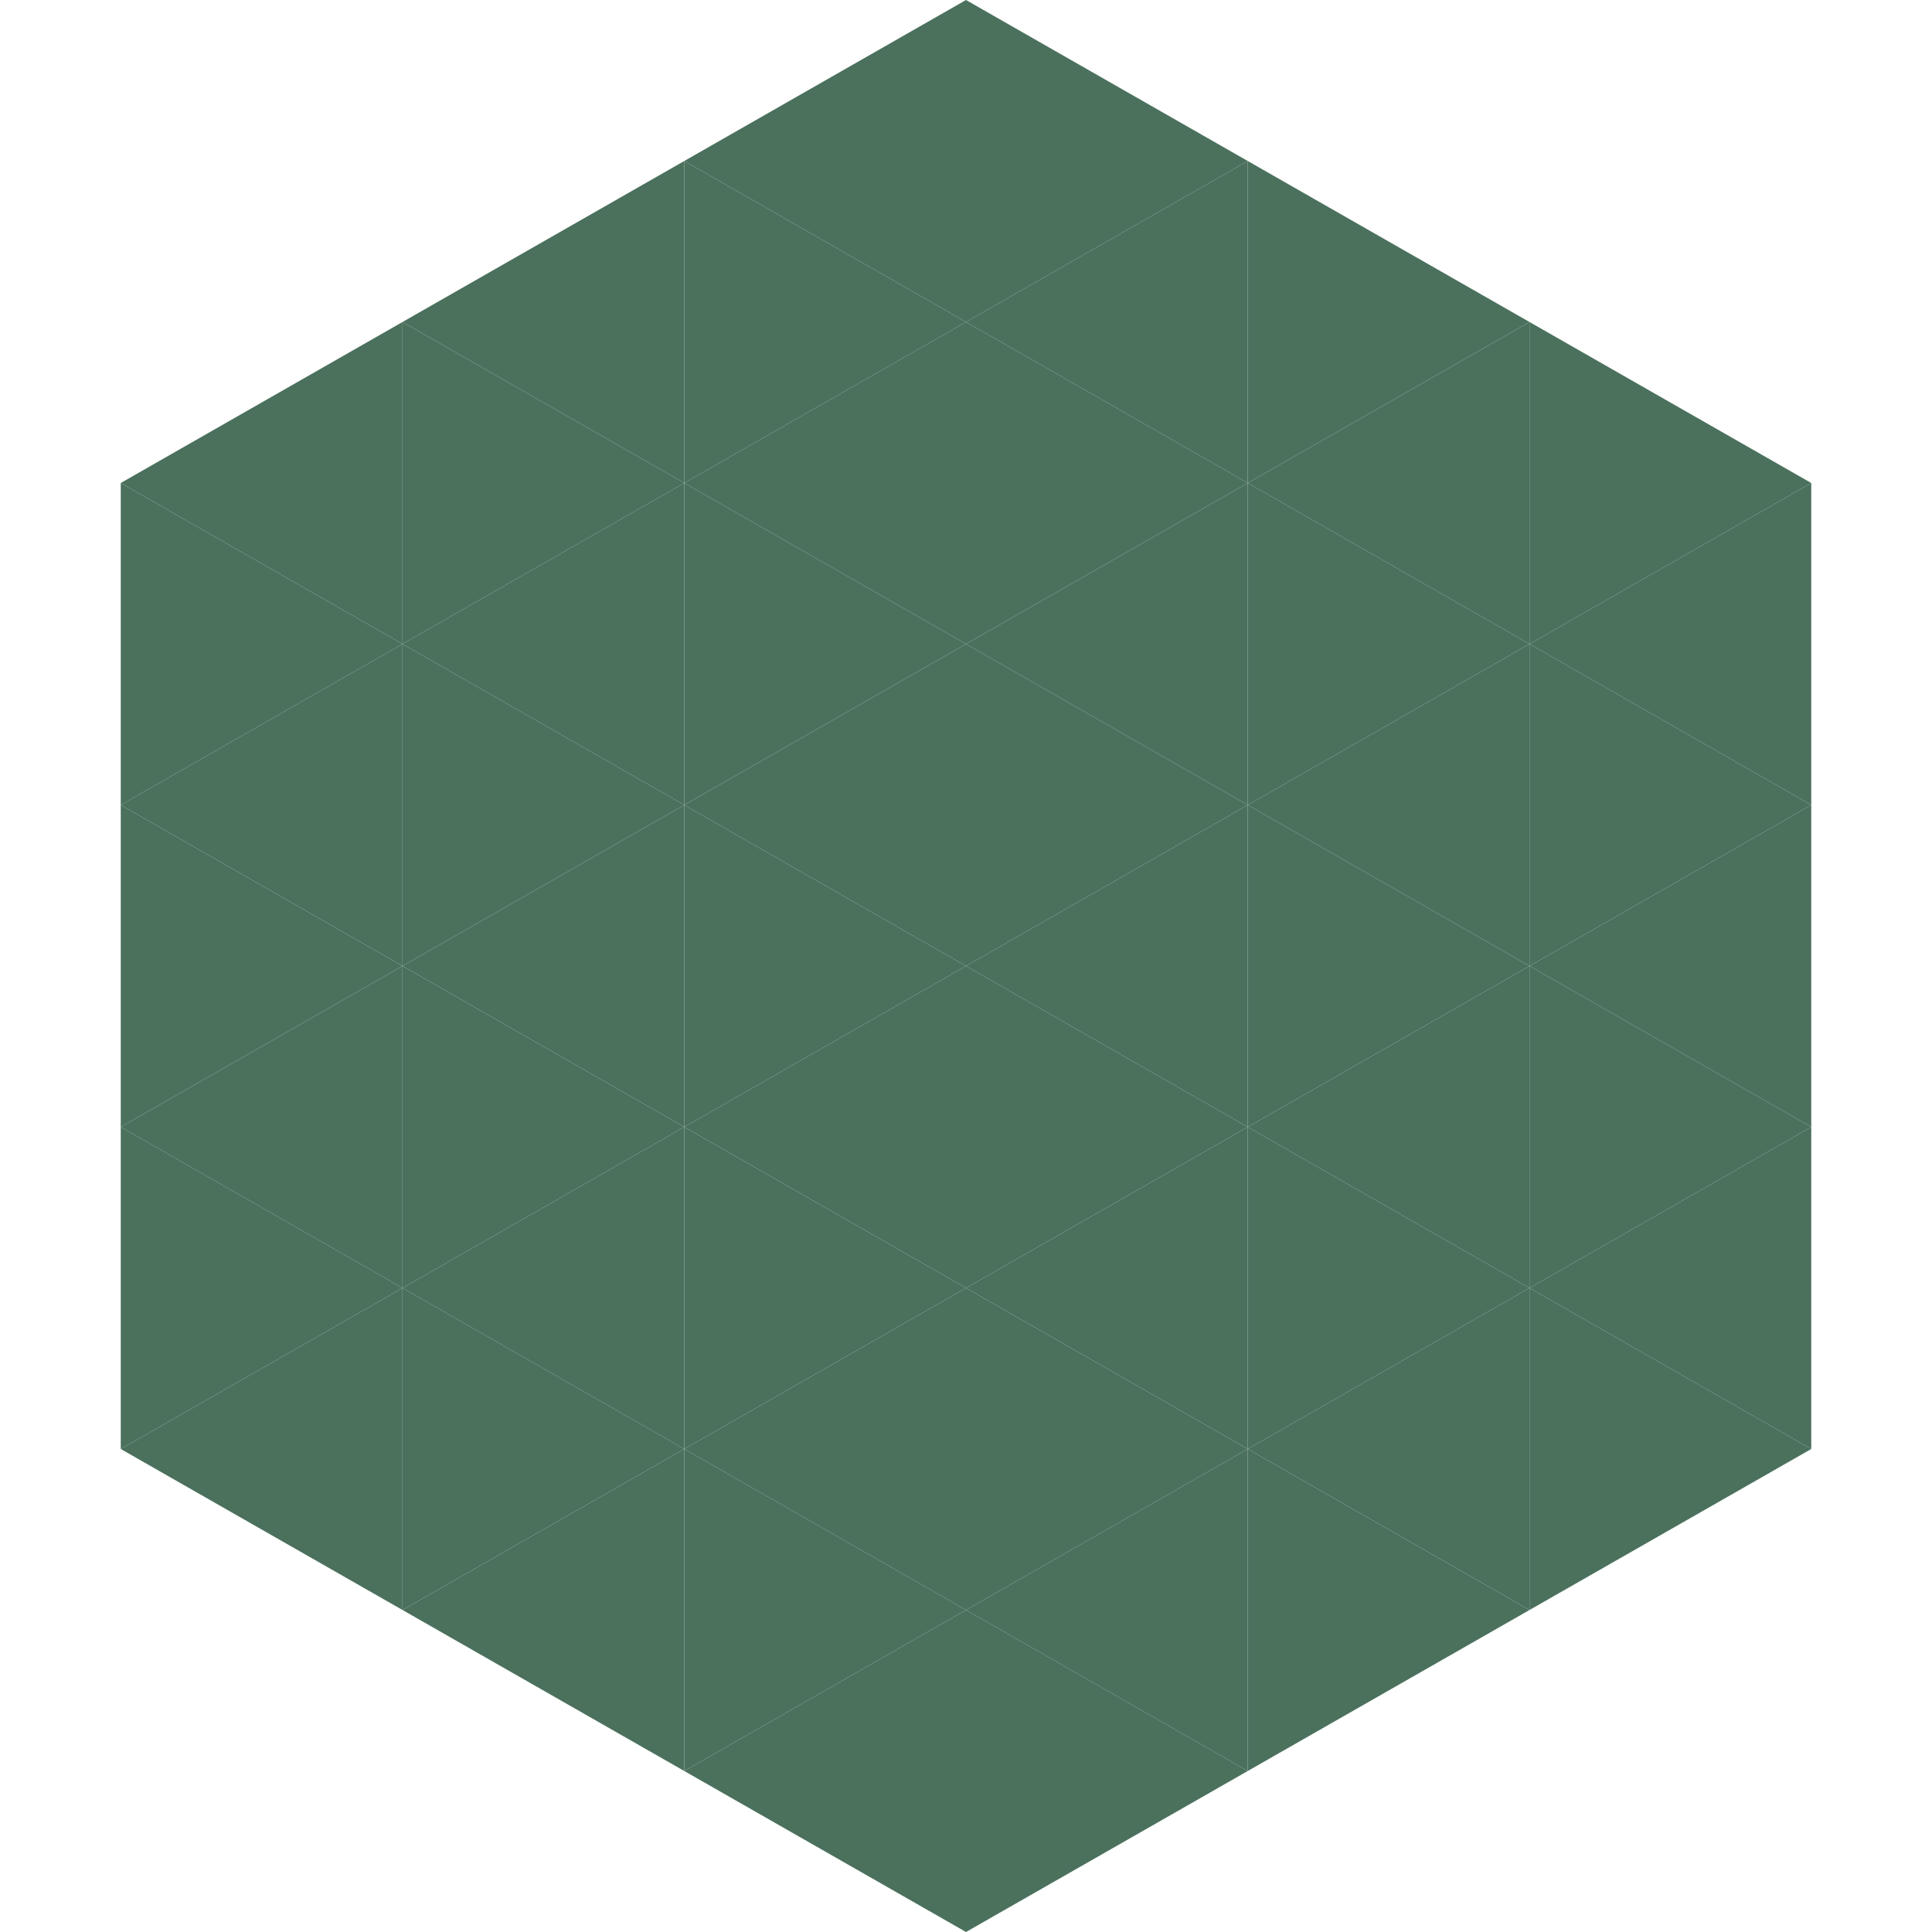 <?xml version="1.0"?>
<!-- Generated by SVGo -->
<svg width="240" height="240"
     xmlns="http://www.w3.org/2000/svg"
     xmlns:xlink="http://www.w3.org/1999/xlink">
<polygon points="50,40 15,60 50,80" style="fill:rgb(75,113,93)" />
<polygon points="190,40 225,60 190,80" style="fill:rgb(75,113,93)" />
<polygon points="15,60 50,80 15,100" style="fill:rgb(75,113,93)" />
<polygon points="225,60 190,80 225,100" style="fill:rgb(75,113,93)" />
<polygon points="50,80 15,100 50,120" style="fill:rgb(75,113,93)" />
<polygon points="190,80 225,100 190,120" style="fill:rgb(75,113,93)" />
<polygon points="15,100 50,120 15,140" style="fill:rgb(75,113,93)" />
<polygon points="225,100 190,120 225,140" style="fill:rgb(75,113,93)" />
<polygon points="50,120 15,140 50,160" style="fill:rgb(75,113,93)" />
<polygon points="190,120 225,140 190,160" style="fill:rgb(75,113,93)" />
<polygon points="15,140 50,160 15,180" style="fill:rgb(75,113,93)" />
<polygon points="225,140 190,160 225,180" style="fill:rgb(75,113,93)" />
<polygon points="50,160 15,180 50,200" style="fill:rgb(75,113,93)" />
<polygon points="190,160 225,180 190,200" style="fill:rgb(75,113,93)" />
<polygon points="15,180 50,200 15,220" style="fill:rgb(255,255,255); fill-opacity:0" />
<polygon points="225,180 190,200 225,220" style="fill:rgb(255,255,255); fill-opacity:0" />
<polygon points="50,0 85,20 50,40" style="fill:rgb(255,255,255); fill-opacity:0" />
<polygon points="190,0 155,20 190,40" style="fill:rgb(255,255,255); fill-opacity:0" />
<polygon points="85,20 50,40 85,60" style="fill:rgb(75,113,93)" />
<polygon points="155,20 190,40 155,60" style="fill:rgb(75,113,93)" />
<polygon points="50,40 85,60 50,80" style="fill:rgb(75,113,93)" />
<polygon points="190,40 155,60 190,80" style="fill:rgb(75,113,93)" />
<polygon points="85,60 50,80 85,100" style="fill:rgb(75,113,93)" />
<polygon points="155,60 190,80 155,100" style="fill:rgb(75,113,93)" />
<polygon points="50,80 85,100 50,120" style="fill:rgb(75,113,93)" />
<polygon points="190,80 155,100 190,120" style="fill:rgb(75,113,93)" />
<polygon points="85,100 50,120 85,140" style="fill:rgb(75,113,93)" />
<polygon points="155,100 190,120 155,140" style="fill:rgb(75,113,93)" />
<polygon points="50,120 85,140 50,160" style="fill:rgb(75,113,93)" />
<polygon points="190,120 155,140 190,160" style="fill:rgb(75,113,93)" />
<polygon points="85,140 50,160 85,180" style="fill:rgb(75,113,93)" />
<polygon points="155,140 190,160 155,180" style="fill:rgb(75,113,93)" />
<polygon points="50,160 85,180 50,200" style="fill:rgb(75,113,93)" />
<polygon points="190,160 155,180 190,200" style="fill:rgb(75,113,93)" />
<polygon points="85,180 50,200 85,220" style="fill:rgb(75,113,93)" />
<polygon points="155,180 190,200 155,220" style="fill:rgb(75,113,93)" />
<polygon points="120,0 85,20 120,40" style="fill:rgb(75,113,93)" />
<polygon points="120,0 155,20 120,40" style="fill:rgb(75,113,93)" />
<polygon points="85,20 120,40 85,60" style="fill:rgb(75,113,93)" />
<polygon points="155,20 120,40 155,60" style="fill:rgb(75,113,93)" />
<polygon points="120,40 85,60 120,80" style="fill:rgb(75,113,93)" />
<polygon points="120,40 155,60 120,80" style="fill:rgb(75,113,93)" />
<polygon points="85,60 120,80 85,100" style="fill:rgb(75,113,93)" />
<polygon points="155,60 120,80 155,100" style="fill:rgb(75,113,93)" />
<polygon points="120,80 85,100 120,120" style="fill:rgb(75,113,93)" />
<polygon points="120,80 155,100 120,120" style="fill:rgb(75,113,93)" />
<polygon points="85,100 120,120 85,140" style="fill:rgb(75,113,93)" />
<polygon points="155,100 120,120 155,140" style="fill:rgb(75,113,93)" />
<polygon points="120,120 85,140 120,160" style="fill:rgb(75,113,93)" />
<polygon points="120,120 155,140 120,160" style="fill:rgb(75,113,93)" />
<polygon points="85,140 120,160 85,180" style="fill:rgb(75,113,93)" />
<polygon points="155,140 120,160 155,180" style="fill:rgb(75,113,93)" />
<polygon points="120,160 85,180 120,200" style="fill:rgb(75,113,93)" />
<polygon points="120,160 155,180 120,200" style="fill:rgb(75,113,93)" />
<polygon points="85,180 120,200 85,220" style="fill:rgb(75,113,93)" />
<polygon points="155,180 120,200 155,220" style="fill:rgb(75,113,93)" />
<polygon points="120,200 85,220 120,240" style="fill:rgb(75,113,93)" />
<polygon points="120,200 155,220 120,240" style="fill:rgb(75,113,93)" />
<polygon points="85,220 120,240 85,260" style="fill:rgb(255,255,255); fill-opacity:0" />
<polygon points="155,220 120,240 155,260" style="fill:rgb(255,255,255); fill-opacity:0" />
</svg>
